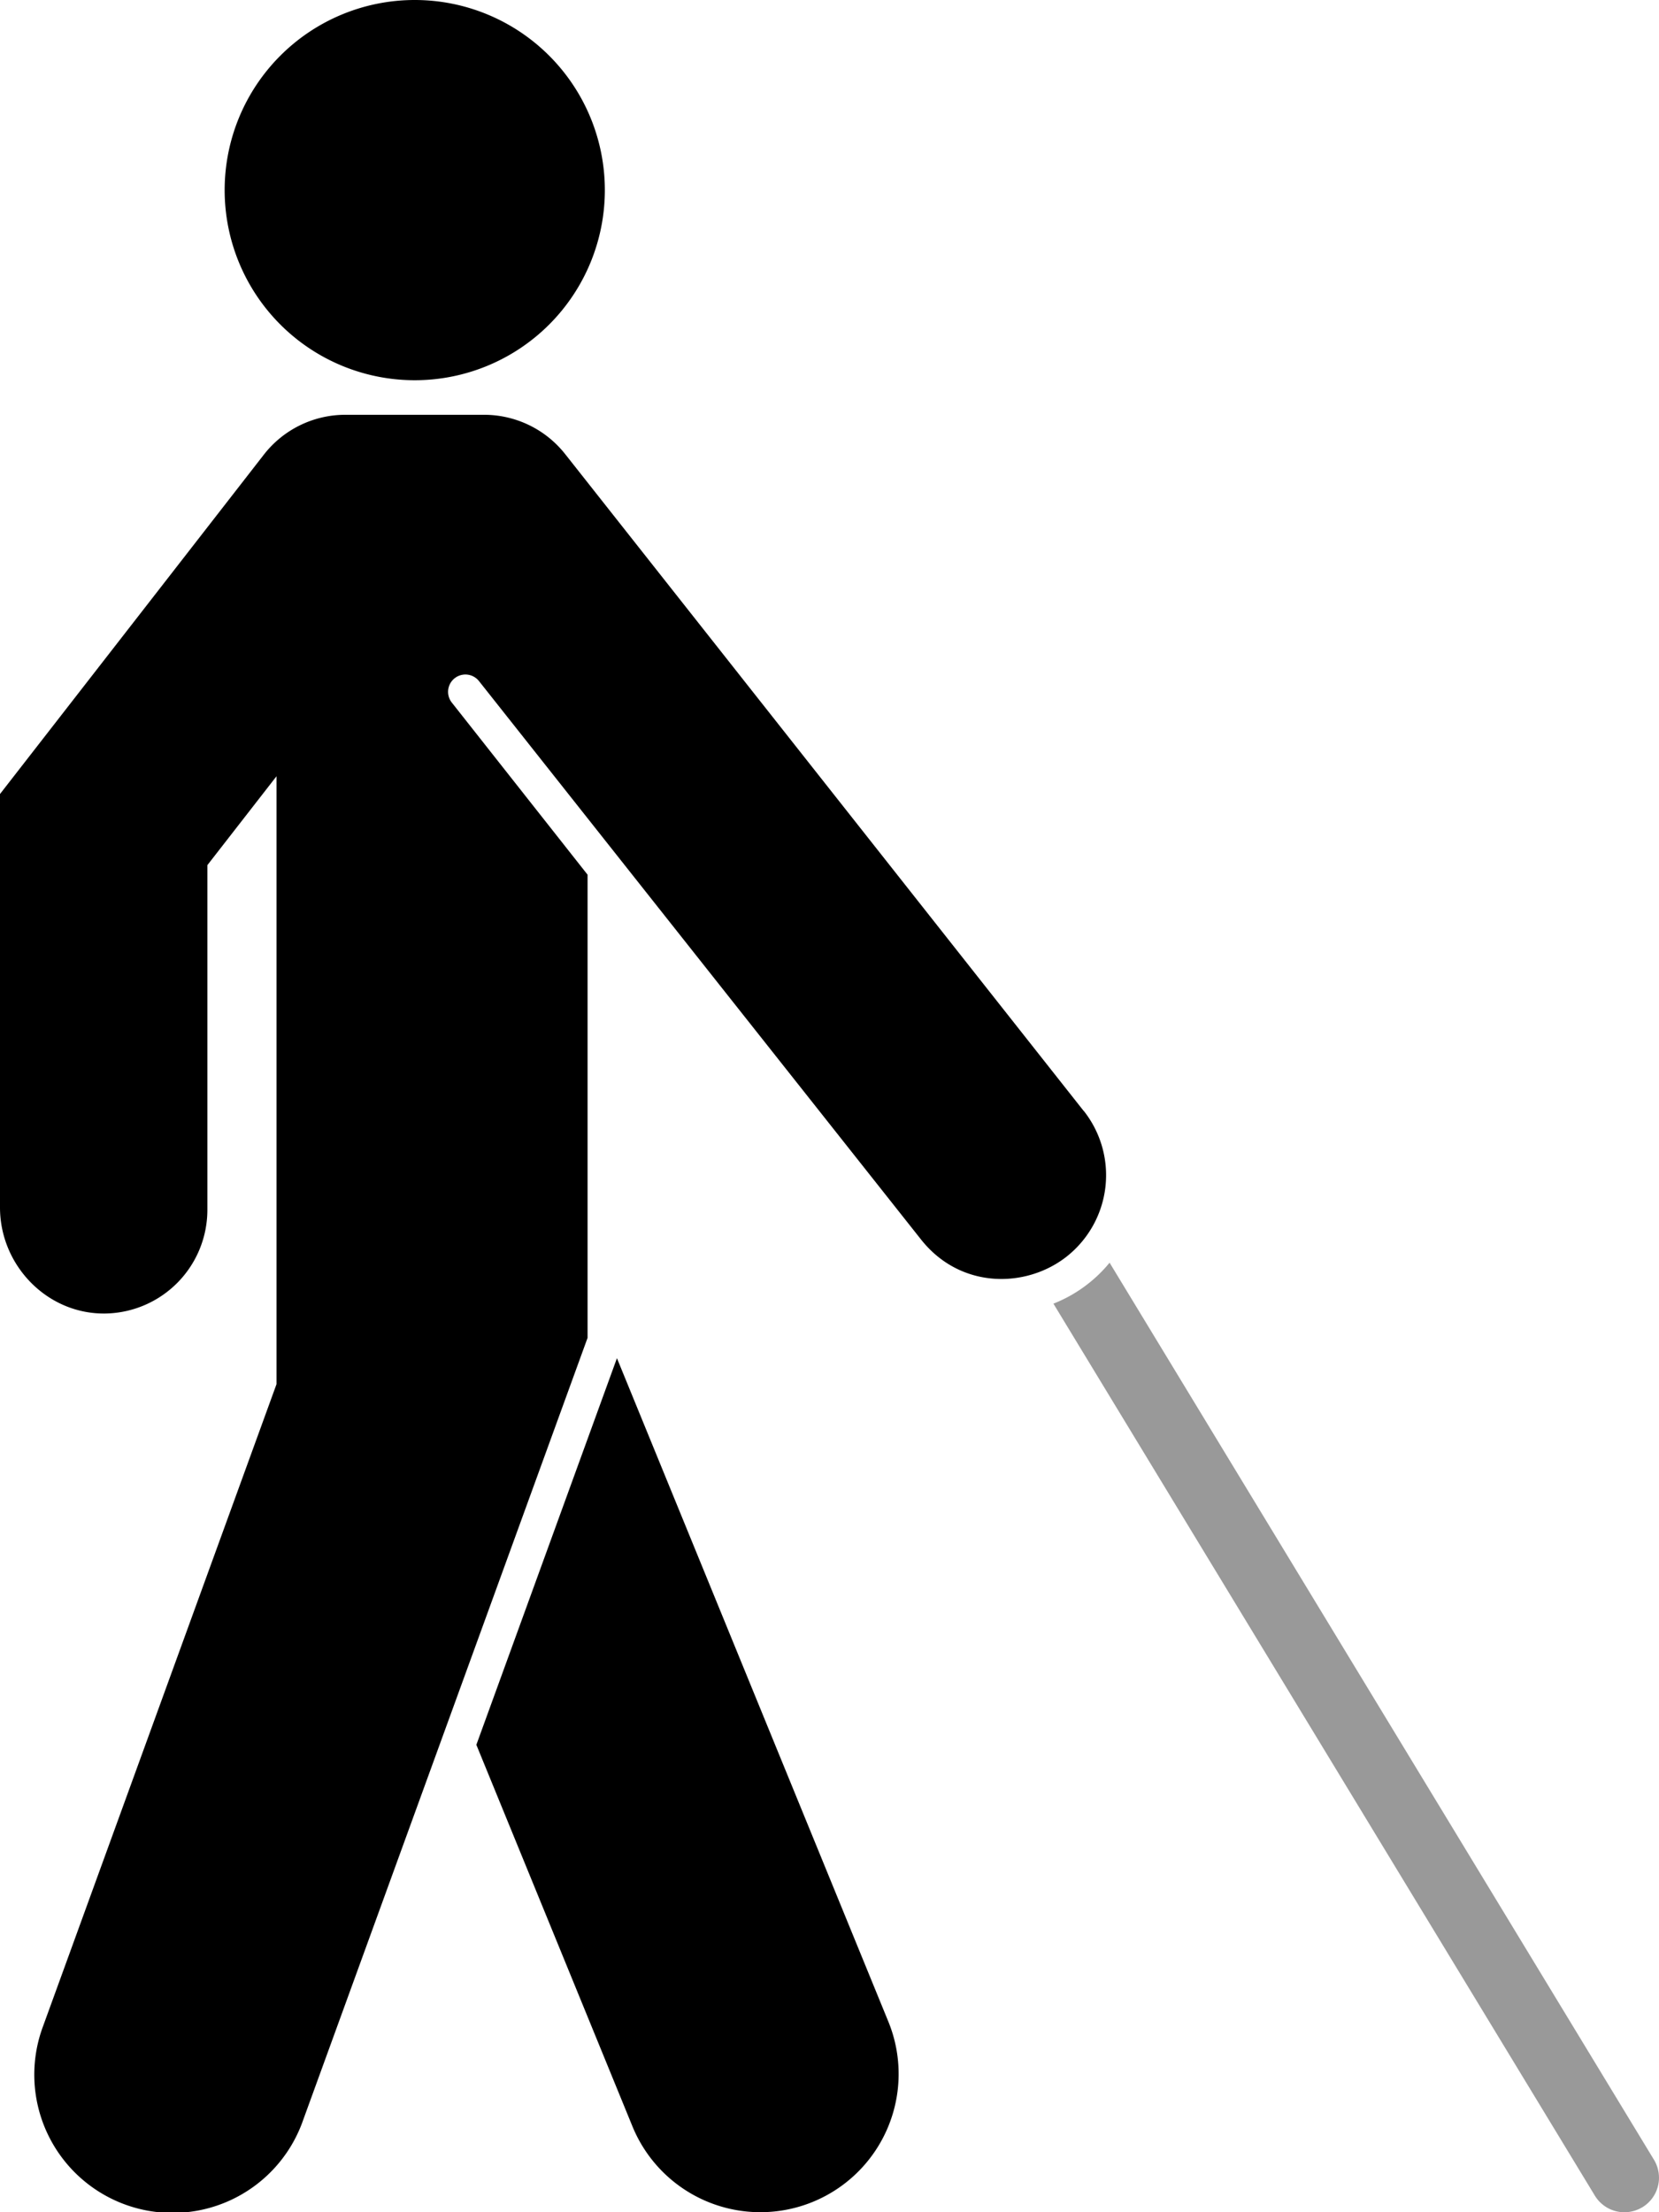 <svg xmlns="http://www.w3.org/2000/svg" viewBox="0 0 384 512"><defs><style>.fa-secondary{opacity:.4}</style></defs>
<!--
Font Awesome Pro 5.15.0 by @fontawesome - https://fontawesome.com
License - https://fontawesome.com/license (Commercial License)
-->
<path d="M380.15 510.84a8 8 0 0 1-11-2.68L243.83 301.72a31.91 31.91 0 0 0 13-9.48l126 207.61a8 8 0 0 1-2.68 11z" class="fa-secondary"/>
<path d="M142.8 314.34l-32.54 89.48 36.12 88.29a32 32 0 0 0 59.24-24.23zM96 88a44 44 0 1 0-44-44 44 44 0 0 0 44 44zm154.84 169.13l-120-152A23.91 23.91 0 0 0 112 96H80a23.9 23.9 0 0 0-18.94 9.24L0 183.77v95.69c0 13.46 11 24.79 24.46 24.54A24 24 0 0 0 48 280v-79.77l16-20.57v140.7L9.93 469.05a32 32 0 0 0 59.91 22.51c.08-.21.16-.42.23-.63L136 309.64v-107.2l-31.41-39.82a4 4 0 0 1 6.27-5l102.3 129.22c9.15 11.59 24.37 11.34 33.71 4a24 24 0 0 0 4-33.71z" class="fa-primary"/></svg>